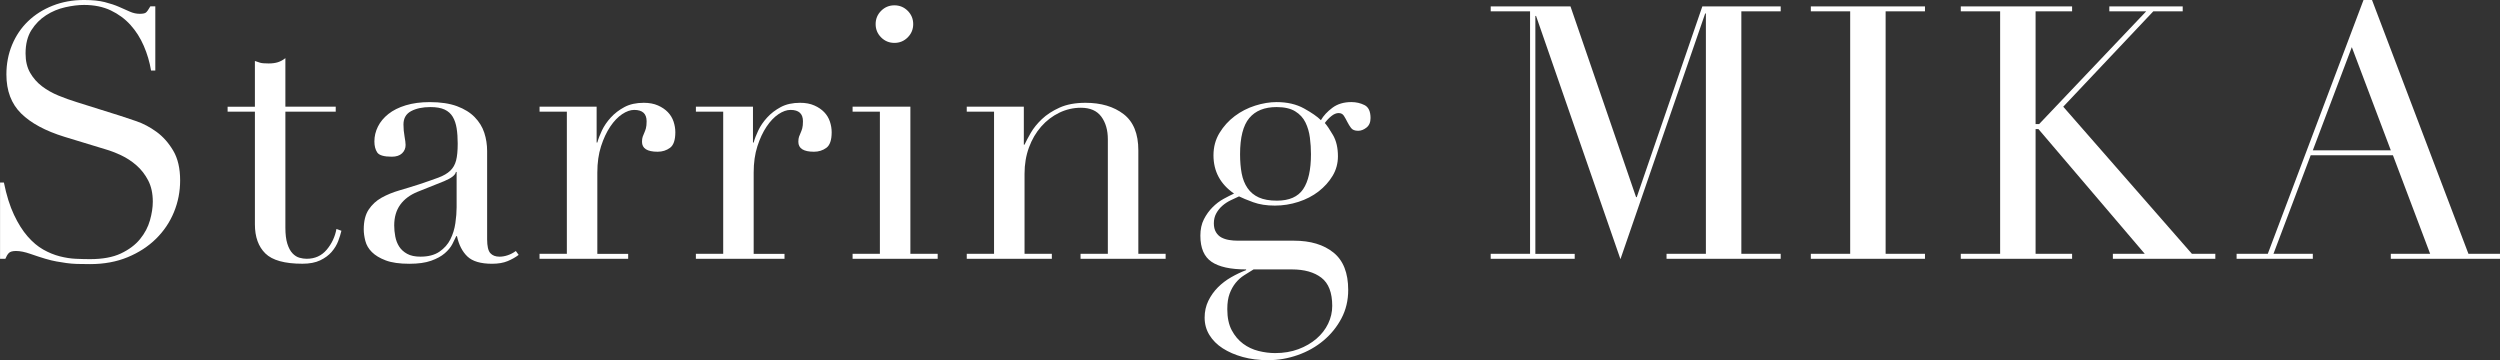 <?xml version="1.0" encoding="UTF-8"?><svg id="text" xmlns="http://www.w3.org/2000/svg" width="247.1" height="35.601" viewBox="0 0 247.1 35.601"><rect x="0" y="0" width="247.1" height="35.601" fill="#333333" stroke="none"/><defs><style>.cls-1{fill:#fff;}</style></defs><path class="cls-1" d="M0,18.045h.386c.256,1.262.589,2.325.999,3.189.408.864.858,1.577,1.349,2.137.49.561,1.004.993,1.542,1.296.537.304,1.08.526,1.629.666.549.14,1.074.222,1.577.245s.975.035,1.419.035c1.238,0,2.254-.187,3.048-.561.794-.374,1.425-.847,1.892-1.419.467-.572.794-1.191.981-1.857.187-.666.281-1.279.281-1.84,0-.817-.152-1.518-.456-2.102-.304-.584-.689-1.081-1.156-1.489-.468-.409-.976-.742-1.524-.999-.549-.256-1.069-.455-1.56-.595l-4.029-1.227c-1.892-.583-3.323-1.354-4.292-2.312-.97-.958-1.454-2.243-1.454-3.854,0-1.051.187-2.026.561-2.926.374-.899.899-1.676,1.577-2.331.677-.653,1.489-1.167,2.436-1.542.946-.374,1.979-.561,3.101-.561.817,0,1.5.07,2.05.21.548.14,1.021.298,1.419.473.397.175.753.333,1.069.473s.636.21.963.21c.304,0,.508-.041.613-.123.105-.082.251-.286.438-.613h.491v6.342h-.42c-.14-.841-.38-1.652-.718-2.435-.339-.782-.777-1.472-1.314-2.067-.538-.596-1.186-1.074-1.945-1.437-.759-.362-1.642-.543-2.646-.543-.561,0-1.18.076-1.857.228-.678.152-1.309.415-1.892.789-.584.374-1.069.864-1.454,1.472s-.578,1.378-.578,2.312c0,.748.152,1.384.456,1.91.303.525.695.97,1.174,1.332.479.362,1.016.666,1.612.911.596.245,1.197.461,1.805.648l4.24,1.332c.443.14,1.004.328,1.682.561.677.234,1.337.584,1.979,1.051.642.468,1.191,1.086,1.647,1.857.456.771.683,1.752.683,2.943,0,1.098-.205,2.143-.613,3.136-.409.993-.999,1.869-1.77,2.628-.771.76-1.705,1.367-2.803,1.822s-2.336.683-3.714.683c-.491,0-.923-.006-1.296-.017-.374-.012-.725-.042-1.051-.088-.328-.047-.654-.1-.981-.158-.327-.059-.689-.146-1.086-.263-.468-.14-.97-.303-1.507-.491-.538-.187-1.005-.28-1.402-.28-.35,0-.59.07-.718.21s-.24.327-.333.561h-.526v-7.534Z"/><path class="cls-1" d="M22.496,10.547h2.698v-4.52c.187.07.362.128.525.175.163.047.443.07.841.07.351,0,.654-.041.911-.123.257-.082.502-.216.736-.403v4.8h4.976v.491h-4.976v11.458c0,.654.064,1.186.193,1.594.128.409.298.725.508.946.21.222.438.368.684.438.245.07.484.105.718.105.817,0,1.477-.298,1.979-.894s.824-1.279.964-2.05l.491.175c-.07.304-.175.643-.315,1.016-.14.374-.356.73-.648,1.069-.292.339-.672.619-1.139.841-.468.222-1.051.333-1.752.333-1.752,0-2.973-.339-3.662-1.016-.689-.677-1.034-1.635-1.034-2.874v-11.143h-2.698v-.491Z"/><path class="cls-1" d="M51.263,25.194c-.304.233-.666.438-1.086.613-.421.175-.935.263-1.542.263-1.121,0-1.933-.24-2.435-.718-.503-.479-.847-1.15-1.034-2.015h-.07c-.094.21-.222.473-.385.789-.164.315-.415.619-.753.911-.339.292-.789.538-1.349.736s-1.273.298-2.137.298c-.981,0-1.764-.111-2.348-.333s-1.04-.496-1.366-.823c-.328-.327-.543-.695-.648-1.104-.105-.408-.158-.789-.158-1.139,0-.817.163-1.472.491-1.962.327-.491.753-.881,1.279-1.174.526-.292,1.109-.531,1.752-.718.643-.187,1.291-.385,1.945-.596.771-.257,1.407-.479,1.91-.666.502-.187.894-.415,1.174-.684.28-.268.473-.607.578-1.016.105-.408.158-.963.158-1.665,0-.561-.035-1.062-.105-1.506-.07-.444-.199-.824-.385-1.139-.188-.315-.456-.555-.806-.718-.351-.163-.818-.245-1.402-.245-.771,0-1.407.135-1.91.403-.502.269-.753.707-.753,1.314,0,.397.035.789.105,1.174.07.386.105.672.105.858,0,.328-.117.602-.35.824-.234.222-.573.333-1.017.333-.771,0-1.25-.141-1.437-.421s-.28-.642-.28-1.086c0-.514.117-1.004.351-1.472.233-.467.578-.881,1.034-1.244.456-.362,1.027-.648,1.717-.858.689-.21,1.477-.315,2.365-.315,1.074,0,1.974.135,2.698.403.724.269,1.308.631,1.752,1.086.443.456.759.97.946,1.542s.28,1.174.28,1.804v8.725c0,.678.105,1.133.315,1.367.21.234.514.35.911.35.257,0,.526-.046.806-.14.28-.093.548-.233.806-.42l.28.386ZM45.131,16.994h-.07c-.047.304-.432.608-1.156.911l-2.628,1.051c-.748.304-1.32.73-1.717,1.279-.397.549-.596,1.232-.596,2.05,0,.351.035.713.105,1.086.07.374.198.707.385.999.187.292.45.532.789.718.338.188.776.28,1.314.28.771,0,1.396-.163,1.875-.49.479-.327.841-.736,1.086-1.227s.409-1.021.491-1.594c.082-.572.123-1.092.123-1.559v-3.504Z"/><path class="cls-1" d="M53.33,25.088h2.698v-14.051h-2.698v-.491h5.641v3.539h.07c.093-.351.245-.747.456-1.191.21-.443.502-.87.876-1.279.373-.409.823-.753,1.349-1.034.525-.28,1.162-.42,1.91-.42.537,0,1.004.087,1.401.263.397.175.724.397.981.666.257.269.444.578.561.929.116.351.175.701.175,1.051,0,.771-.175,1.285-.525,1.542-.351.257-.759.386-1.227.386-1.028,0-1.542-.327-1.542-.981,0-.21.023-.38.07-.508.047-.128.099-.257.158-.385.058-.128.111-.274.158-.438.046-.164.07-.397.07-.701,0-.747-.409-1.121-1.227-1.121-.374,0-.771.14-1.191.42s-.812.689-1.174,1.227c-.362.538-.666,1.186-.911,1.945-.245.759-.368,1.629-.368,2.61v8.024h3.048v.491h-8.76v-.491Z"/><path class="cls-1" d="M68.783,25.088h2.698v-14.051h-2.698v-.491h5.641v3.539h.07c.093-.351.245-.747.456-1.191.21-.443.502-.87.876-1.279.373-.409.823-.753,1.349-1.034.525-.28,1.162-.42,1.91-.42.537,0,1.004.087,1.401.263.397.175.724.397.981.666.257.269.444.578.561.929.116.351.175.701.175,1.051,0,.771-.175,1.285-.525,1.542-.351.257-.759.386-1.227.386-1.028,0-1.542-.327-1.542-.981,0-.21.023-.38.07-.508.047-.128.099-.257.158-.385.058-.128.111-.274.158-.438.046-.164.07-.397.07-.701,0-.747-.409-1.121-1.227-1.121-.374,0-.771.14-1.191.42s-.812.689-1.174,1.227c-.362.538-.666,1.186-.911,1.945-.245.759-.368,1.629-.368,2.61v8.024h3.048v.491h-8.76v-.491Z"/><path class="cls-1" d="M84.27,25.088h2.698v-14.051h-2.698v-.491h5.712v14.542h2.698v.491h-8.41v-.491ZM86.548,2.383c0-.514.181-.952.543-1.314.362-.362.8-.543,1.314-.543.514,0,.952.181,1.314.543.362.363.543.801.543,1.314s-.182.952-.543,1.314c-.362.362-.8.543-1.314.543-.514,0-.952-.181-1.314-.543-.362-.362-.543-.8-.543-1.314Z"/><path class="cls-1" d="M95.553,25.088h2.698v-14.051h-2.698v-.491h5.642v3.75h.07c.14-.304.345-.689.613-1.157.269-.467.636-.922,1.104-1.366.467-.443,1.051-.824,1.752-1.139.701-.315,1.553-.473,2.558-.473,1.542,0,2.797.374,3.767,1.121.969.748,1.454,1.939,1.454,3.574v10.231h2.698v.491h-8.41v-.491h2.698v-11.318c0-.911-.216-1.658-.648-2.243-.433-.583-1.104-.876-2.015-.876-.748,0-1.46.164-2.137.491-.678.328-1.273.783-1.787,1.367-.514.584-.917,1.273-1.209,2.067-.292.794-.438,1.659-.438,2.593v7.919h2.698v.491h-8.41v-.491Z"/><path class="cls-1" d="M118.644,23.301c0-.63.116-1.174.35-1.629.233-.456.52-.853.858-1.191.338-.338.701-.613,1.086-.824.385-.21.73-.385,1.034-.525-1.355-.934-2.032-2.196-2.032-3.785,0-.817.198-1.553.596-2.208.397-.653.899-1.208,1.506-1.664s1.279-.8,2.015-1.034c.736-.233,1.442-.351,2.12-.351,1.051,0,1.957.21,2.716.631.759.42,1.314.806,1.665,1.156.256-.443.636-.853,1.139-1.227.502-.373,1.126-.561,1.875-.561.467,0,.899.1,1.296.298.397.199.596.625.596,1.279,0,.421-.135.736-.403.946-.269.21-.543.315-.823.315-.328,0-.561-.093-.701-.28s-.263-.386-.368-.596c-.105-.21-.216-.409-.333-.596-.117-.187-.292-.28-.525-.28-.234,0-.473.1-.718.298-.246.199-.462.426-.648.683.21.234.479.631.806,1.191.327.561.49,1.261.49,2.103,0,.701-.175,1.343-.525,1.927-.351.584-.812,1.098-1.384,1.542-.573.444-1.238.789-1.997,1.034-.759.246-1.537.368-2.33.368-.818,0-1.53-.111-2.138-.333-.608-.222-1.075-.415-1.401-.578-.257.117-.532.245-.824.385-.292.14-.561.315-.806.526-.246.21-.45.461-.613.753-.164.292-.246.625-.246.999,0,.35.07.643.21.876.14.234.321.409.543.525.222.117.473.199.753.246s.572.07.876.07h5.537c1.635,0,2.937.392,3.907,1.174.969.782,1.454,2.015,1.454,3.697,0,1.028-.222,1.962-.666,2.803-.444.841-1.034,1.571-1.77,2.19-.736.619-1.583,1.098-2.541,1.437-.958.338-1.939.508-2.943.508-.911,0-1.747-.105-2.505-.315-.759-.21-1.419-.497-1.979-.858-.561-.362-.999-.8-1.314-1.314-.315-.514-.473-1.086-.473-1.717,0-.607.123-1.162.368-1.664.246-.503.561-.946.946-1.332.385-.386.823-.718,1.314-.999.49-.28.981-.514,1.472-.701v-.07c-1.542,0-2.681-.251-3.417-.753s-1.104-1.36-1.104-2.576ZM123.9,26.63c-.304.187-.613.379-.929.578-.315.198-.596.45-.841.753-.245.303-.444.66-.596,1.069-.152.408-.228.917-.228,1.524,0,.841.146,1.536.438,2.085.292.549.666.993,1.122,1.332.456.338.963.578,1.524.718.561.14,1.109.21,1.647.21.841,0,1.606-.129,2.295-.386.688-.257,1.284-.602,1.787-1.034.502-.432.887-.928,1.156-1.489.268-.561.403-1.145.403-1.752,0-1.309-.356-2.237-1.069-2.786-.713-.549-1.688-.823-2.926-.823h-3.784ZM129.576,15.242c0-.537-.035-1.08-.105-1.629-.07-.548-.216-1.051-.438-1.506-.222-.456-.561-.824-1.016-1.104s-1.069-.42-1.84-.42c-1.191,0-2.091.362-2.698,1.086-.608.725-.911,1.916-.911,3.574,0,.701.053,1.332.158,1.892.105.561.298,1.046.578,1.454.28.409.654.719,1.121.929.467.21,1.063.315,1.787.315,1.214,0,2.079-.379,2.593-1.139.513-.759.771-1.91.771-3.452Z"/><path class="cls-1" d="M147.342,25.088h3.889V1.121h-3.889v-.491h7.884l6.482,18.852h.07l6.482-18.852h7.744v.491h-3.889v23.967h3.889v.491h-11.283v-.491h3.889V1.332h-.07l-8.375,24.283-8.34-24.038h-.07v23.512h3.889v.491h-8.304v-.491Z"/><path class="cls-1" d="M178.982,25.088h3.89V1.121h-3.89v-.491h11.283v.491h-3.89v23.967h3.89v.491h-11.283v-.491Z"/><path class="cls-1" d="M193.804,25.088h3.889V1.121h-3.889v-.491h11.002v.491h-3.609v11.143h.35l10.582-11.143h-3.644v-.491h7.253v.491h-2.908l-8.9,9.426,12.72,14.542h2.312v.491h-10.126v-.491h3.153l-10.512-12.334h-.28v12.334h3.609v.491h-11.002v-.491Z"/><path class="cls-1" d="M221.065,25.088h3.083L233.609,0h.841l9.531,25.088h3.118v.491h-10.792v-.491h3.889l-3.679-9.741h-8.129l-3.679,9.741h3.89v.491h-7.534v-.491ZM232.453,4.66l-3.854,10.197h7.709l-3.854-10.197Z"/></svg>